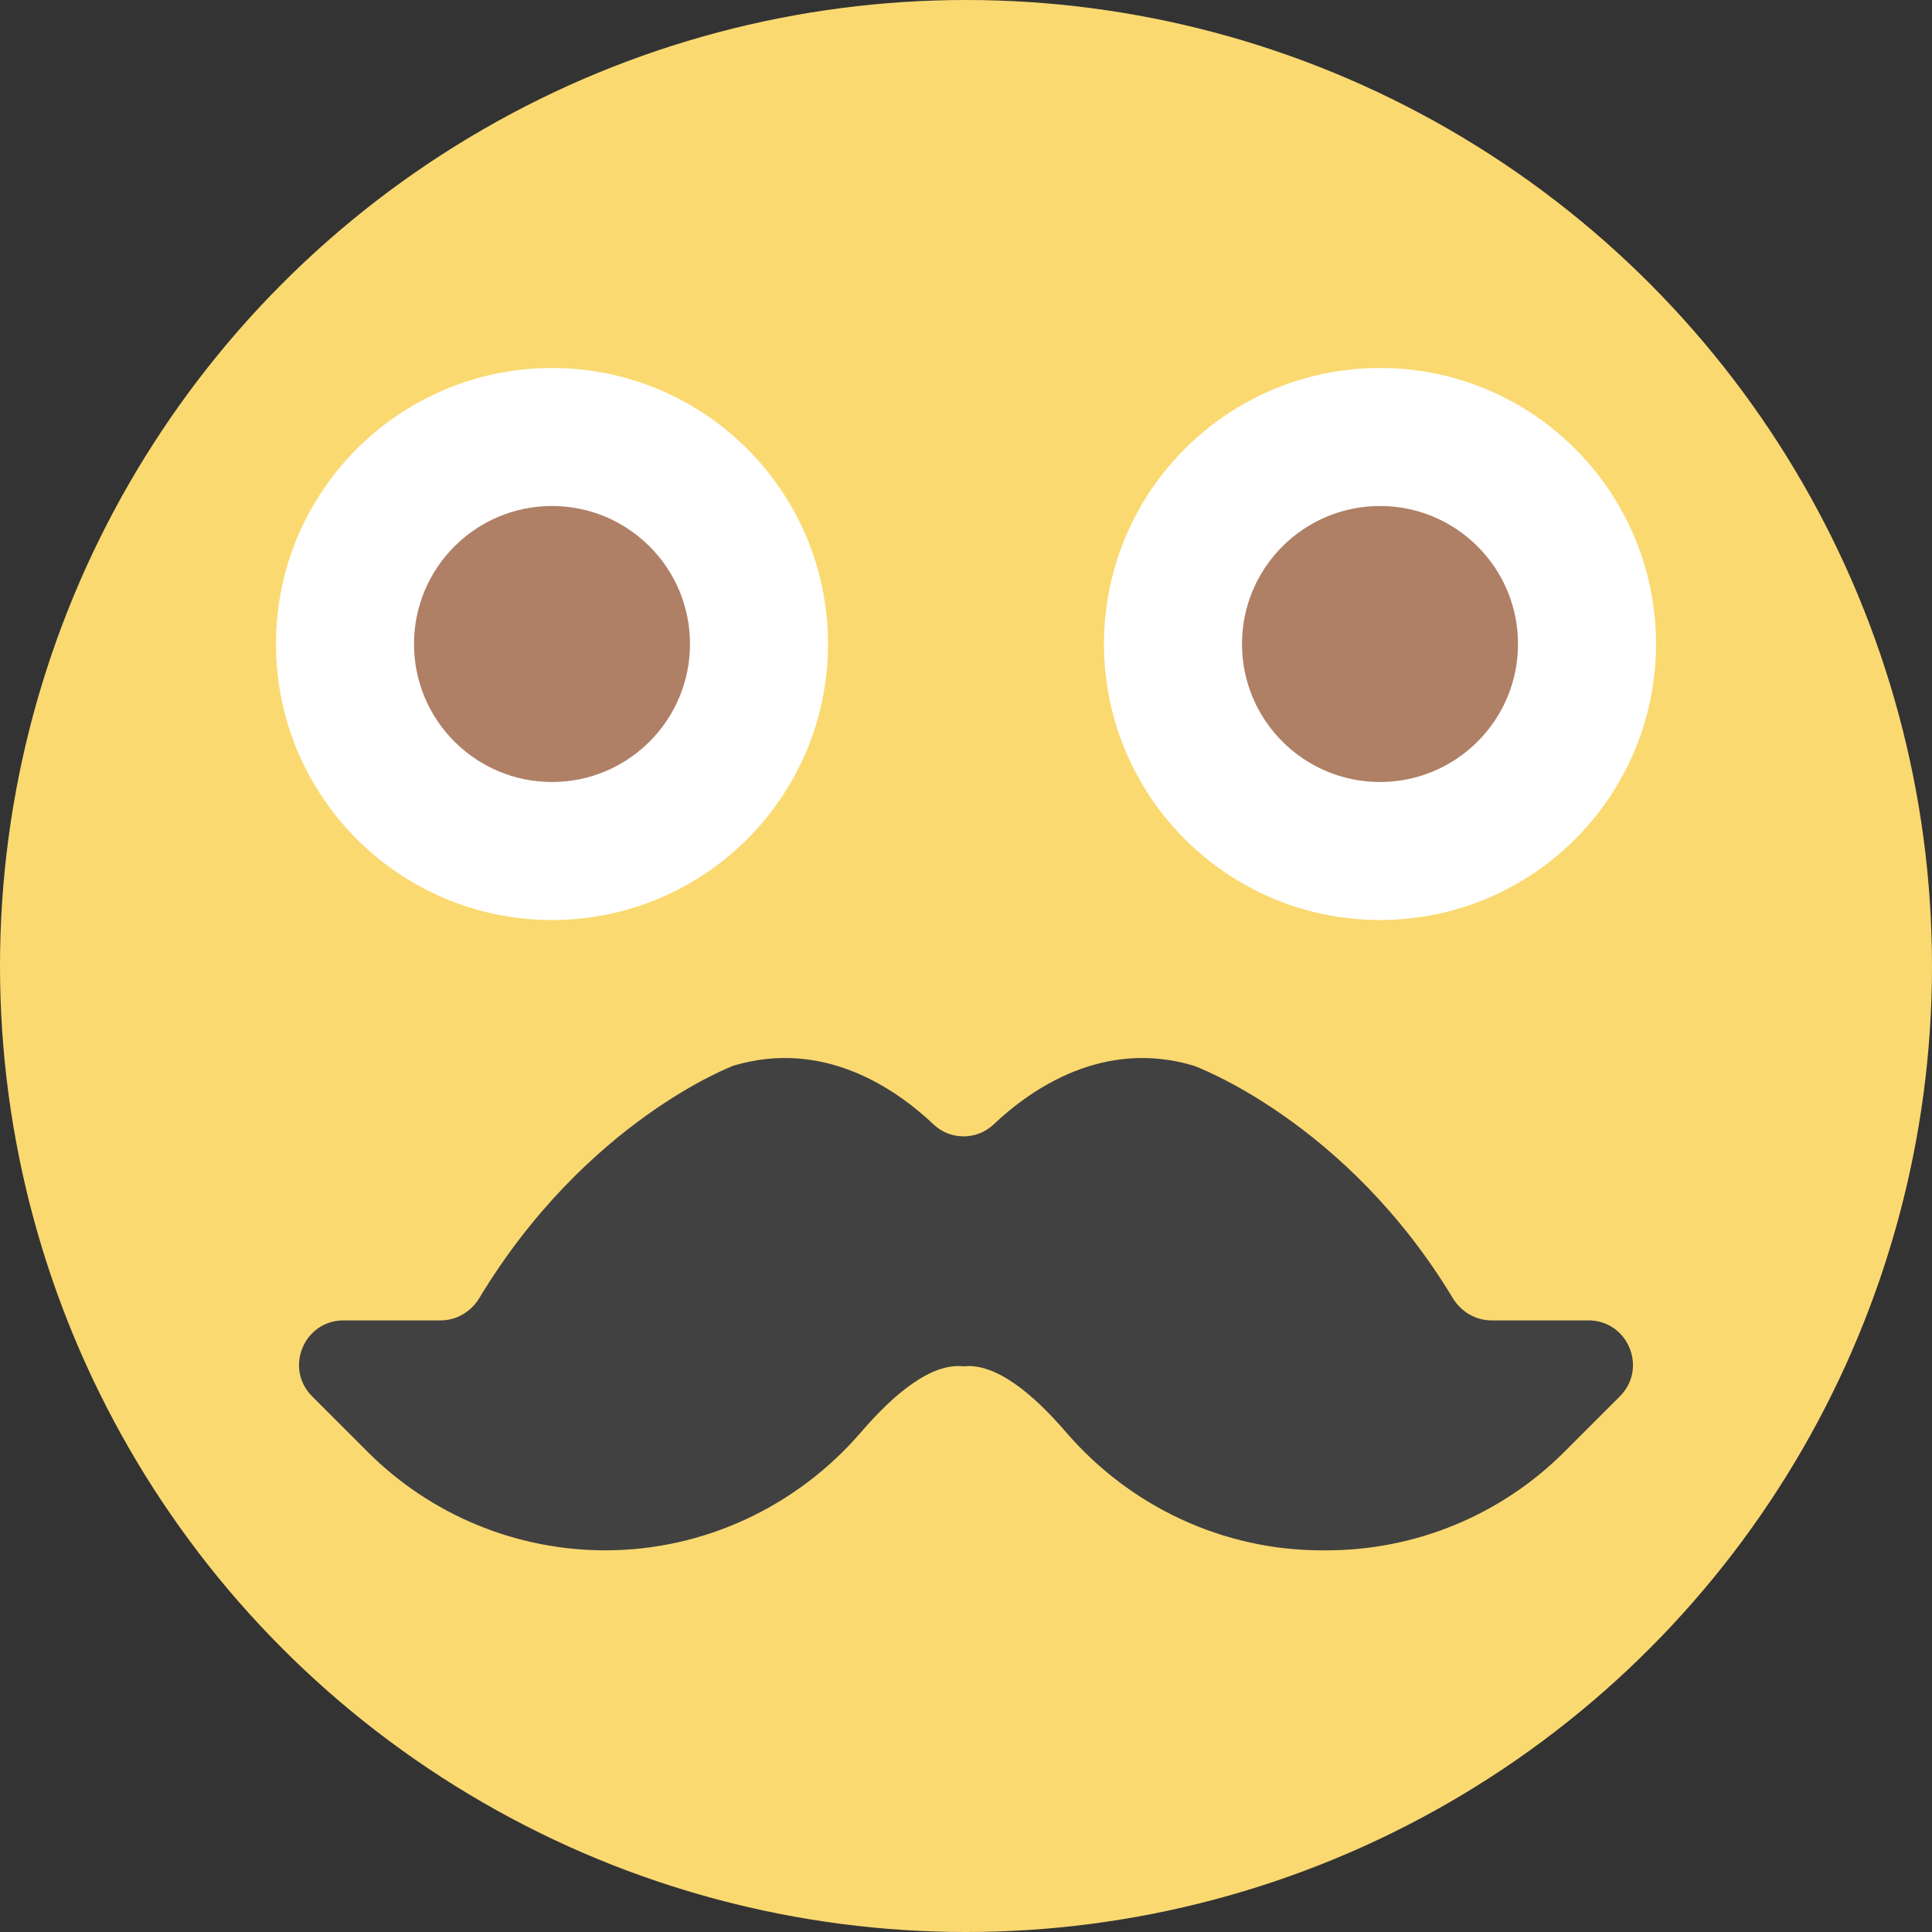 <?xml version="1.0" encoding="iso-8859-1"?>
<!-- Generator: Adobe Illustrator 18.0.0, SVG Export Plug-In . SVG Version: 6.00 Build 0)  -->
<!DOCTYPE svg PUBLIC "-//W3C//DTD SVG 1.1//EN" "http://www.w3.org/Graphics/SVG/1.1/DTD/svg11.dtd">
<svg version="1.1" id="Capa_1" xmlns="http://www.w3.org/2000/svg" xmlns:xlink="http://www.w3.org/1999/xlink" x="0px" y="0px"
	 viewBox="0 0 42 42" style="enable-background:new 0 0 42 42;" xml:space="preserve">
<rect x="0" y="0" width="42" height="42" fill="#333333" stroke="none"/>
<g>
	<circle style="fill:#FBD971;" cx="21" cy="21" r="21"/>
	<circle style="fill:#FFFFFF;" cx="12" cy="14" r="6"/>
	<circle style="fill:#FFFFFF;" cx="30" cy="14" r="6"/>
	<path style="fill:#414141;" d="M32.419,28.704c-0.345,0-0.66-0.192-0.838-0.487c-2.33-3.861-5.634-5.051-5.634-5.051
		c-1.954-0.582-3.52,0.495-4.35,1.281c-0.361,0.342-0.938,0.342-1.299,0c-0.83-0.787-2.397-1.863-4.35-1.281
		c0,0-3.197,1.19-5.527,5.051c-0.178,0.295-0.493,0.487-0.838,0.487H7.47c-0.862,0-1.294,1.042-0.684,1.652l1.208,1.208
		c1.37,1.37,3.228,2.139,5.165,2.139h0c2.141,0,4.165-0.949,5.562-2.572c0.708-0.823,1.521-1.507,2.225-1.428
		c0.704-0.078,1.517,0.605,2.225,1.428c1.397,1.623,3.42,2.572,5.562,2.572h0.108c1.937,0,3.795-0.77,5.165-2.139l1.208-1.208
		c0.61-0.61,0.178-1.652-0.684-1.652H32.419z"/>
	<circle style="fill:#AF8066;" cx="12" cy="14" r="3"/>
	<circle style="fill:#AF8066;" cx="30" cy="14" r="3"/>
</g>
<g>
</g>
<g>
</g>
<g>
</g>
<g>
</g>
<g>
</g>
<g>
</g>
<g>
</g>
<g>
</g>
<g>
</g>
<g>
</g>
<g>
</g>
<g>
</g>
<g>
</g>
<g>
</g>
<g>
</g>
</svg>
